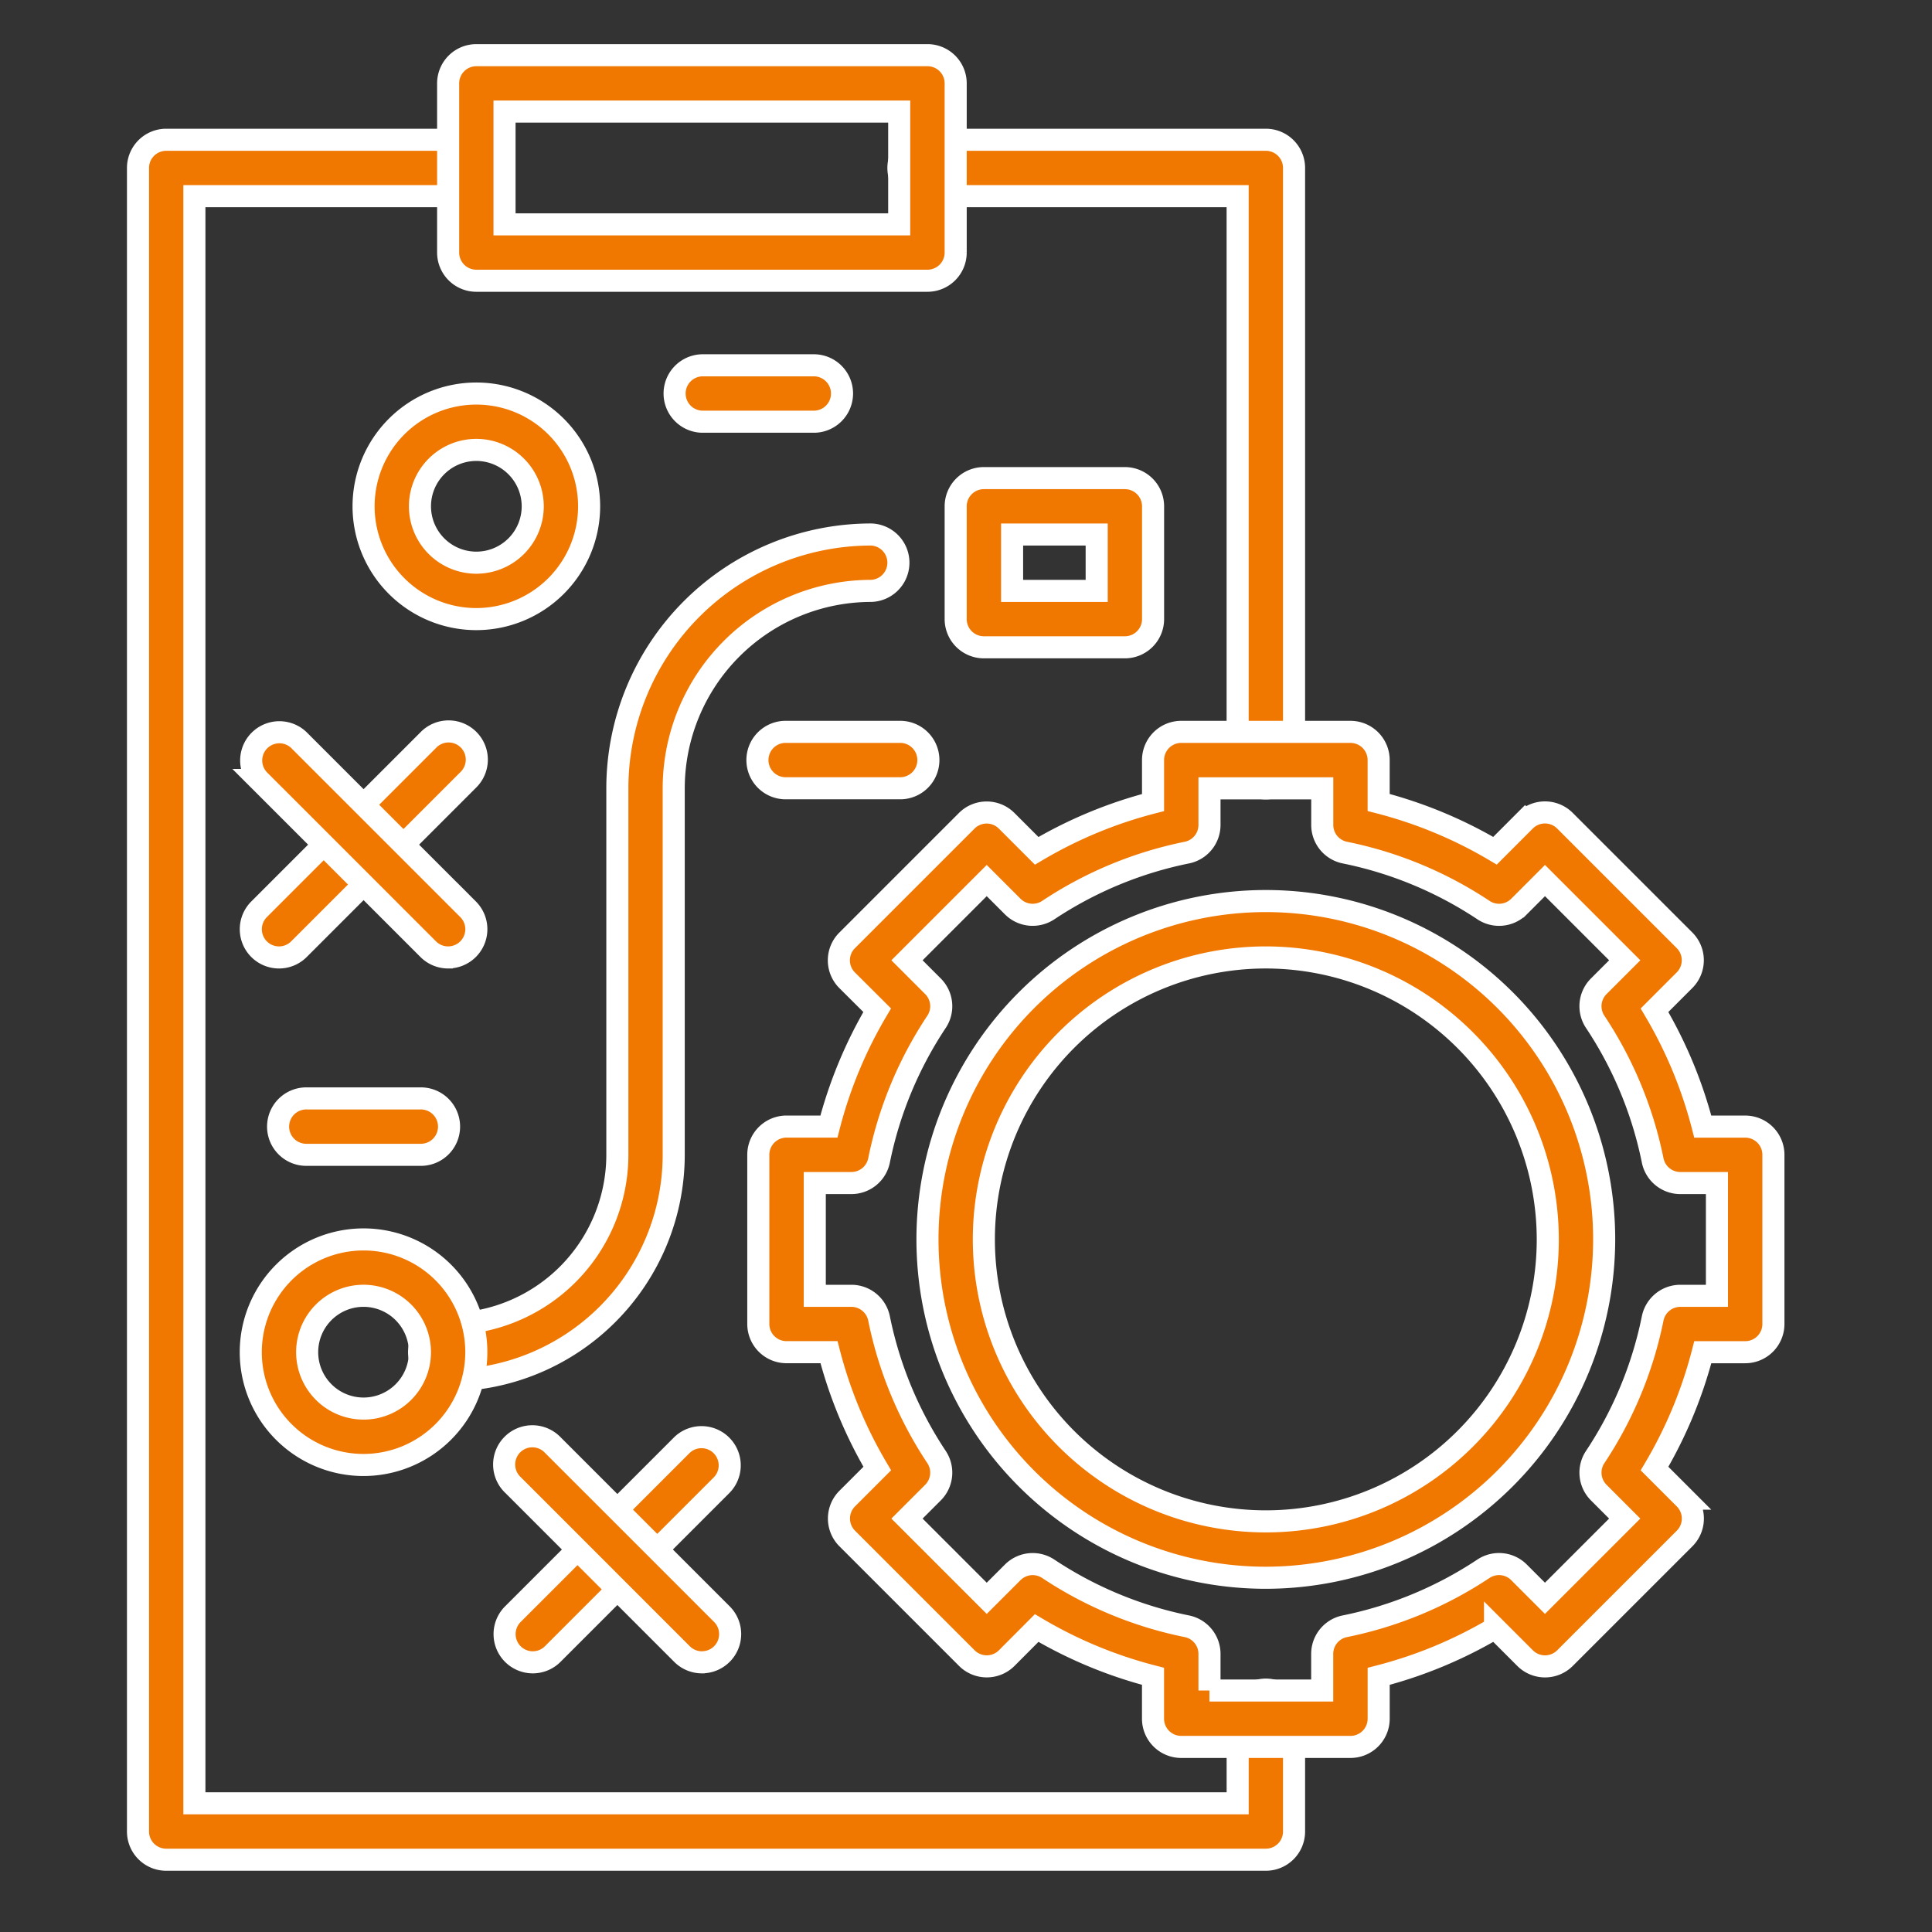 <svg xmlns="http://www.w3.org/2000/svg" xmlns:xlink="http://www.w3.org/1999/xlink" width="70" height="70" viewBox="0 0 70 70">
  <rect x="0" y="0" width="70" height="70" fill="#333333" stroke="none"/>
  <defs>
    <clipPath id="clip-path">
      <rect id="Rectangle_4748" data-name="Rectangle 4748" width="70" height="70" transform="translate(999 1883)" fill="none"/>
    </clipPath>
  </defs>
  <g id="AI_Strategy" data-name="AI Strategy" transform="translate(-999 -1883)" clip-path="url(#clip-path)">
    <g id="Group_11187" data-name="Group 11187" transform="translate(1004 1884.999)">
      <g id="Group_10389" data-name="Group 10389">
        <g id="Group_10373" data-name="Group 10373" transform="translate(0 3.065)">
          <path id="Path_21132" data-name="Path 21132" d="M83.863,105.317H44.022A1.022,1.022,0,0,1,43,104.3V44.022A1.022,1.022,0,0,1,44.022,43H55.259a1.022,1.022,0,0,1,0,2.043H45.043v58.23h37.8v-3.065a1.022,1.022,0,1,1,2.043,0V104.3A1.022,1.022,0,0,1,83.863,105.317Z" transform="translate(-43 -43)" fill="#f07700" stroke="#fff" stroke-width="0.8"/>
        </g>
        <g id="Group_10374" data-name="Group 10374" transform="translate(27.583 3.065)">
          <path id="Path_21133" data-name="Path 21133" d="M272.281,66.5a1.022,1.022,0,0,1-1.022-1.022V45.043H260.022a1.022,1.022,0,1,1,0-2.043h12.259a1.022,1.022,0,0,1,1.022,1.022V65.475A1.022,1.022,0,0,1,272.281,66.5Z" transform="translate(-259 -43)" fill="#f07700" stroke="#fff" stroke-width="0.8"/>
        </g>
        <g id="Group_10375" data-name="Group 10375" transform="translate(11.237)">
          <path id="Path_21134" data-name="Path 21134" d="M148.367,27.173H132.022A1.022,1.022,0,0,1,131,26.151v-6.13A1.022,1.022,0,0,1,132.022,19h16.345a1.022,1.022,0,0,1,1.022,1.022v6.13A1.022,1.022,0,0,1,148.367,27.173ZM133.043,25.13h14.3V21.043h-14.3Z" transform="translate(-131 -19)" fill="#f07700" stroke="#fff" stroke-width="0.8"/>
        </g>
        <g id="Group_10376" data-name="Group 10376" transform="translate(22.475 24.518)">
          <path id="Path_21135" data-name="Path 21135" d="M240.453,247.777h-6.13a1.022,1.022,0,0,1-1.022-1.022v-1.536a16.136,16.136,0,0,1-4.216-1.749L228,244.559a1.022,1.022,0,0,1-1.445,0l-4.334-4.334a1.022,1.022,0,0,1,0-1.445l1.089-1.089a16.131,16.131,0,0,1-1.749-4.216h-1.537A1.022,1.022,0,0,1,219,232.453v-6.13a1.022,1.022,0,0,1,1.022-1.022h1.536a16.133,16.133,0,0,1,1.749-4.216L222.218,220a1.021,1.021,0,0,1,0-1.445l4.334-4.334a1.022,1.022,0,0,1,1.445,0l1.089,1.089a16.131,16.131,0,0,1,4.216-1.749v-1.537A1.022,1.022,0,0,1,234.324,211h6.13a1.022,1.022,0,0,1,1.022,1.022v1.536a16.134,16.134,0,0,1,4.216,1.749l1.088-1.089a1.022,1.022,0,0,1,1.445,0l4.334,4.334a1.022,1.022,0,0,1,0,1.445l-1.088,1.089a16.134,16.134,0,0,1,1.749,4.216h1.537a1.022,1.022,0,0,1,1.022,1.022v6.13a1.022,1.022,0,0,1-1.022,1.022h-1.536a16.136,16.136,0,0,1-1.749,4.216l1.089,1.089a1.022,1.022,0,0,1,0,1.445l-4.334,4.334a1.022,1.022,0,0,1-1.445,0l-1.089-1.089a16.132,16.132,0,0,1-4.216,1.749v1.537A1.022,1.022,0,0,1,240.453,247.777Zm-5.108-2.043h4.086v-1.328a1.022,1.022,0,0,1,.818-1,14.137,14.137,0,0,0,5.024-2.084,1.021,1.021,0,0,1,1.287.129l.942.942,2.889-2.889-.941-.942a1.022,1.022,0,0,1-.129-1.287,14.134,14.134,0,0,0,2.084-5.024,1.022,1.022,0,0,1,1-.818h1.328v-4.086h-1.328a1.022,1.022,0,0,1-1-.818,14.137,14.137,0,0,0-2.084-5.024,1.021,1.021,0,0,1,.129-1.287l.942-.942-2.889-2.889-.941.942a1.021,1.021,0,0,1-1.287.129,14.133,14.133,0,0,0-5.024-2.084,1.022,1.022,0,0,1-.818-1v-1.328h-4.086v1.328a1.022,1.022,0,0,1-.818,1,14.133,14.133,0,0,0-5.024,2.084,1.022,1.022,0,0,1-1.287-.129l-.942-.942-2.889,2.889.942.942a1.022,1.022,0,0,1,.129,1.287,14.134,14.134,0,0,0-2.084,5.024,1.022,1.022,0,0,1-1,.818h-1.328v4.086h1.328a1.022,1.022,0,0,1,1,.818,14.134,14.134,0,0,0,2.084,5.024,1.022,1.022,0,0,1-.129,1.287l-.942.942,2.889,2.889.942-.941a1.022,1.022,0,0,1,1.287-.129,14.134,14.134,0,0,0,5.024,2.083,1.022,1.022,0,0,1,.818,1v1.328Z" transform="translate(-219 -211)" fill="#f07700" stroke="#fff" stroke-width="0.8"/>
        </g>
        <g id="Group_10377" data-name="Group 10377" transform="translate(28.604 30.648)">
          <path id="Path_21136" data-name="Path 21136" d="M279.259,283.518a12.259,12.259,0,1,1,12.259-12.259A12.273,12.273,0,0,1,279.259,283.518Zm0-22.475a10.216,10.216,0,1,0,10.216,10.216A10.227,10.227,0,0,0,279.259,261.043Z" transform="translate(-267 -259)" fill="#f07700" stroke="#fff" stroke-width="0.8"/>
        </g>
        <g id="Group_10378" data-name="Group 10378" transform="translate(10.216 17.367)">
          <path id="Path_21137" data-name="Path 21137" d="M124.022,185.648a1.022,1.022,0,1,1,0-2.043,6.136,6.136,0,0,0,6.13-6.13V164.194A9.2,9.2,0,0,1,139.345,155a1.022,1.022,0,0,1,0,2.043,7.159,7.159,0,0,0-7.151,7.151v13.281A8.182,8.182,0,0,1,124.022,185.648Z" transform="translate(-123 -155)" fill="#f07700" stroke="#fff" stroke-width="0.8"/>
        </g>
        <g id="Group_10379" data-name="Group 10379" transform="translate(4.086 42.907)">
          <path id="Path_21138" data-name="Path 21138" d="M79.086,363.173a4.086,4.086,0,1,1,4.086-4.086A4.091,4.091,0,0,1,79.086,363.173Zm0-6.13a2.043,2.043,0,1,0,2.043,2.043A2.046,2.046,0,0,0,79.086,357.043Z" transform="translate(-75 -355)" fill="#f07700" stroke="#fff" stroke-width="0.8"/>
        </g>
        <g id="Group_10380" data-name="Group 10380" transform="translate(29.626 15.324)">
          <path id="Path_21139" data-name="Path 21139" d="M281.13,145.13h-5.108A1.022,1.022,0,0,1,275,144.108v-4.086A1.022,1.022,0,0,1,276.022,139h5.108a1.022,1.022,0,0,1,1.022,1.022v4.086A1.022,1.022,0,0,1,281.13,145.13Zm-4.086-2.043h3.065v-2.043h-3.065Z" transform="translate(-275 -139)" fill="#f07700" stroke="#fff" stroke-width="0.8"/>
        </g>
        <g id="Group_10381" data-name="Group 10381" transform="translate(13.281 50.058)">
          <path id="Path_21140" data-name="Path 21140" d="M148.021,419.173a1.022,1.022,0,0,1-.722-1.744l6.129-6.13a1.022,1.022,0,0,1,1.445,1.445l-6.13,6.13A1.018,1.018,0,0,1,148.021,419.173Z" transform="translate(-146.999 -411.001)" fill="#f07700" stroke="#fff" stroke-width="0.8"/>
        </g>
        <g id="Group_10382" data-name="Group 10382" transform="translate(13.281 50.058)">
          <path id="Path_21141" data-name="Path 21141" d="M154.15,419.173a1.019,1.019,0,0,1-.722-.3l-6.129-6.13a1.022,1.022,0,1,1,1.445-1.445l6.13,6.13a1.022,1.022,0,0,1-.722,1.744Z" transform="translate(-146.999 -411.001)" fill="#f07700" stroke="#fff" stroke-width="0.8"/>
        </g>
        <g id="Group_10383" data-name="Group 10383" transform="translate(4.086 24.518)">
          <path id="Path_21142" data-name="Path 21142" d="M76.021,219.174a1.022,1.022,0,0,1-.722-1.744l6.13-6.13a1.022,1.022,0,1,1,1.445,1.445l-6.13,6.13A1.018,1.018,0,0,1,76.021,219.174Z" transform="translate(-74.999 -211.001)" fill="#f07700" stroke="#fff" stroke-width="0.8"/>
        </g>
        <g id="Group_10384" data-name="Group 10384" transform="translate(4.086 24.518)">
          <path id="Path_21143" data-name="Path 21143" d="M82.15,219.174a1.019,1.019,0,0,1-.722-.3l-6.13-6.13a1.022,1.022,0,0,1,1.445-1.445l6.13,6.13a1.022,1.022,0,0,1-.722,1.744Z" transform="translate(-74.999 -211.001)" fill="#f07700" stroke="#fff" stroke-width="0.8"/>
        </g>
        <g id="Group_10385" data-name="Group 10385" transform="translate(8.173 12.259)">
          <path id="Path_21144" data-name="Path 21144" d="M111.086,123.173a4.086,4.086,0,1,1,4.086-4.086A4.091,4.091,0,0,1,111.086,123.173Zm0-6.13a2.043,2.043,0,1,0,2.043,2.043A2.046,2.046,0,0,0,111.086,117.043Z" transform="translate(-107 -115)" fill="#f07700" stroke="#fff" stroke-width="0.8"/>
        </g>
        <g id="Group_10386" data-name="Group 10386" transform="translate(22.475 24.518)">
          <path id="Path_21145" data-name="Path 21145" d="M224.108,213.043h-4.086a1.022,1.022,0,1,1,0-2.043h4.086a1.022,1.022,0,1,1,0,2.043Z" transform="translate(-219 -211)" fill="#f07700" stroke="#fff" stroke-width="0.8"/>
        </g>
        <g id="Group_10387" data-name="Group 10387" transform="translate(19.41 11.237)">
          <path id="Path_21146" data-name="Path 21146" d="M200.108,109.043h-4.086a1.022,1.022,0,0,1,0-2.043h4.086a1.022,1.022,0,0,1,0,2.043Z" transform="translate(-195 -107)" fill="#f07700" stroke="#fff" stroke-width="0.8"/>
        </g>
        <g id="Group_10388" data-name="Group 10388" transform="translate(5.108 37.799)">
          <path id="Path_21147" data-name="Path 21147" d="M88.108,317.043H84.022a1.022,1.022,0,1,1,0-2.043h4.086a1.022,1.022,0,1,1,0,2.043Z" transform="translate(-83 -315)" fill="#f07700" stroke="#fff" stroke-width="0.8"/>
        </g>
      </g>
    </g>
  </g>
</svg>
